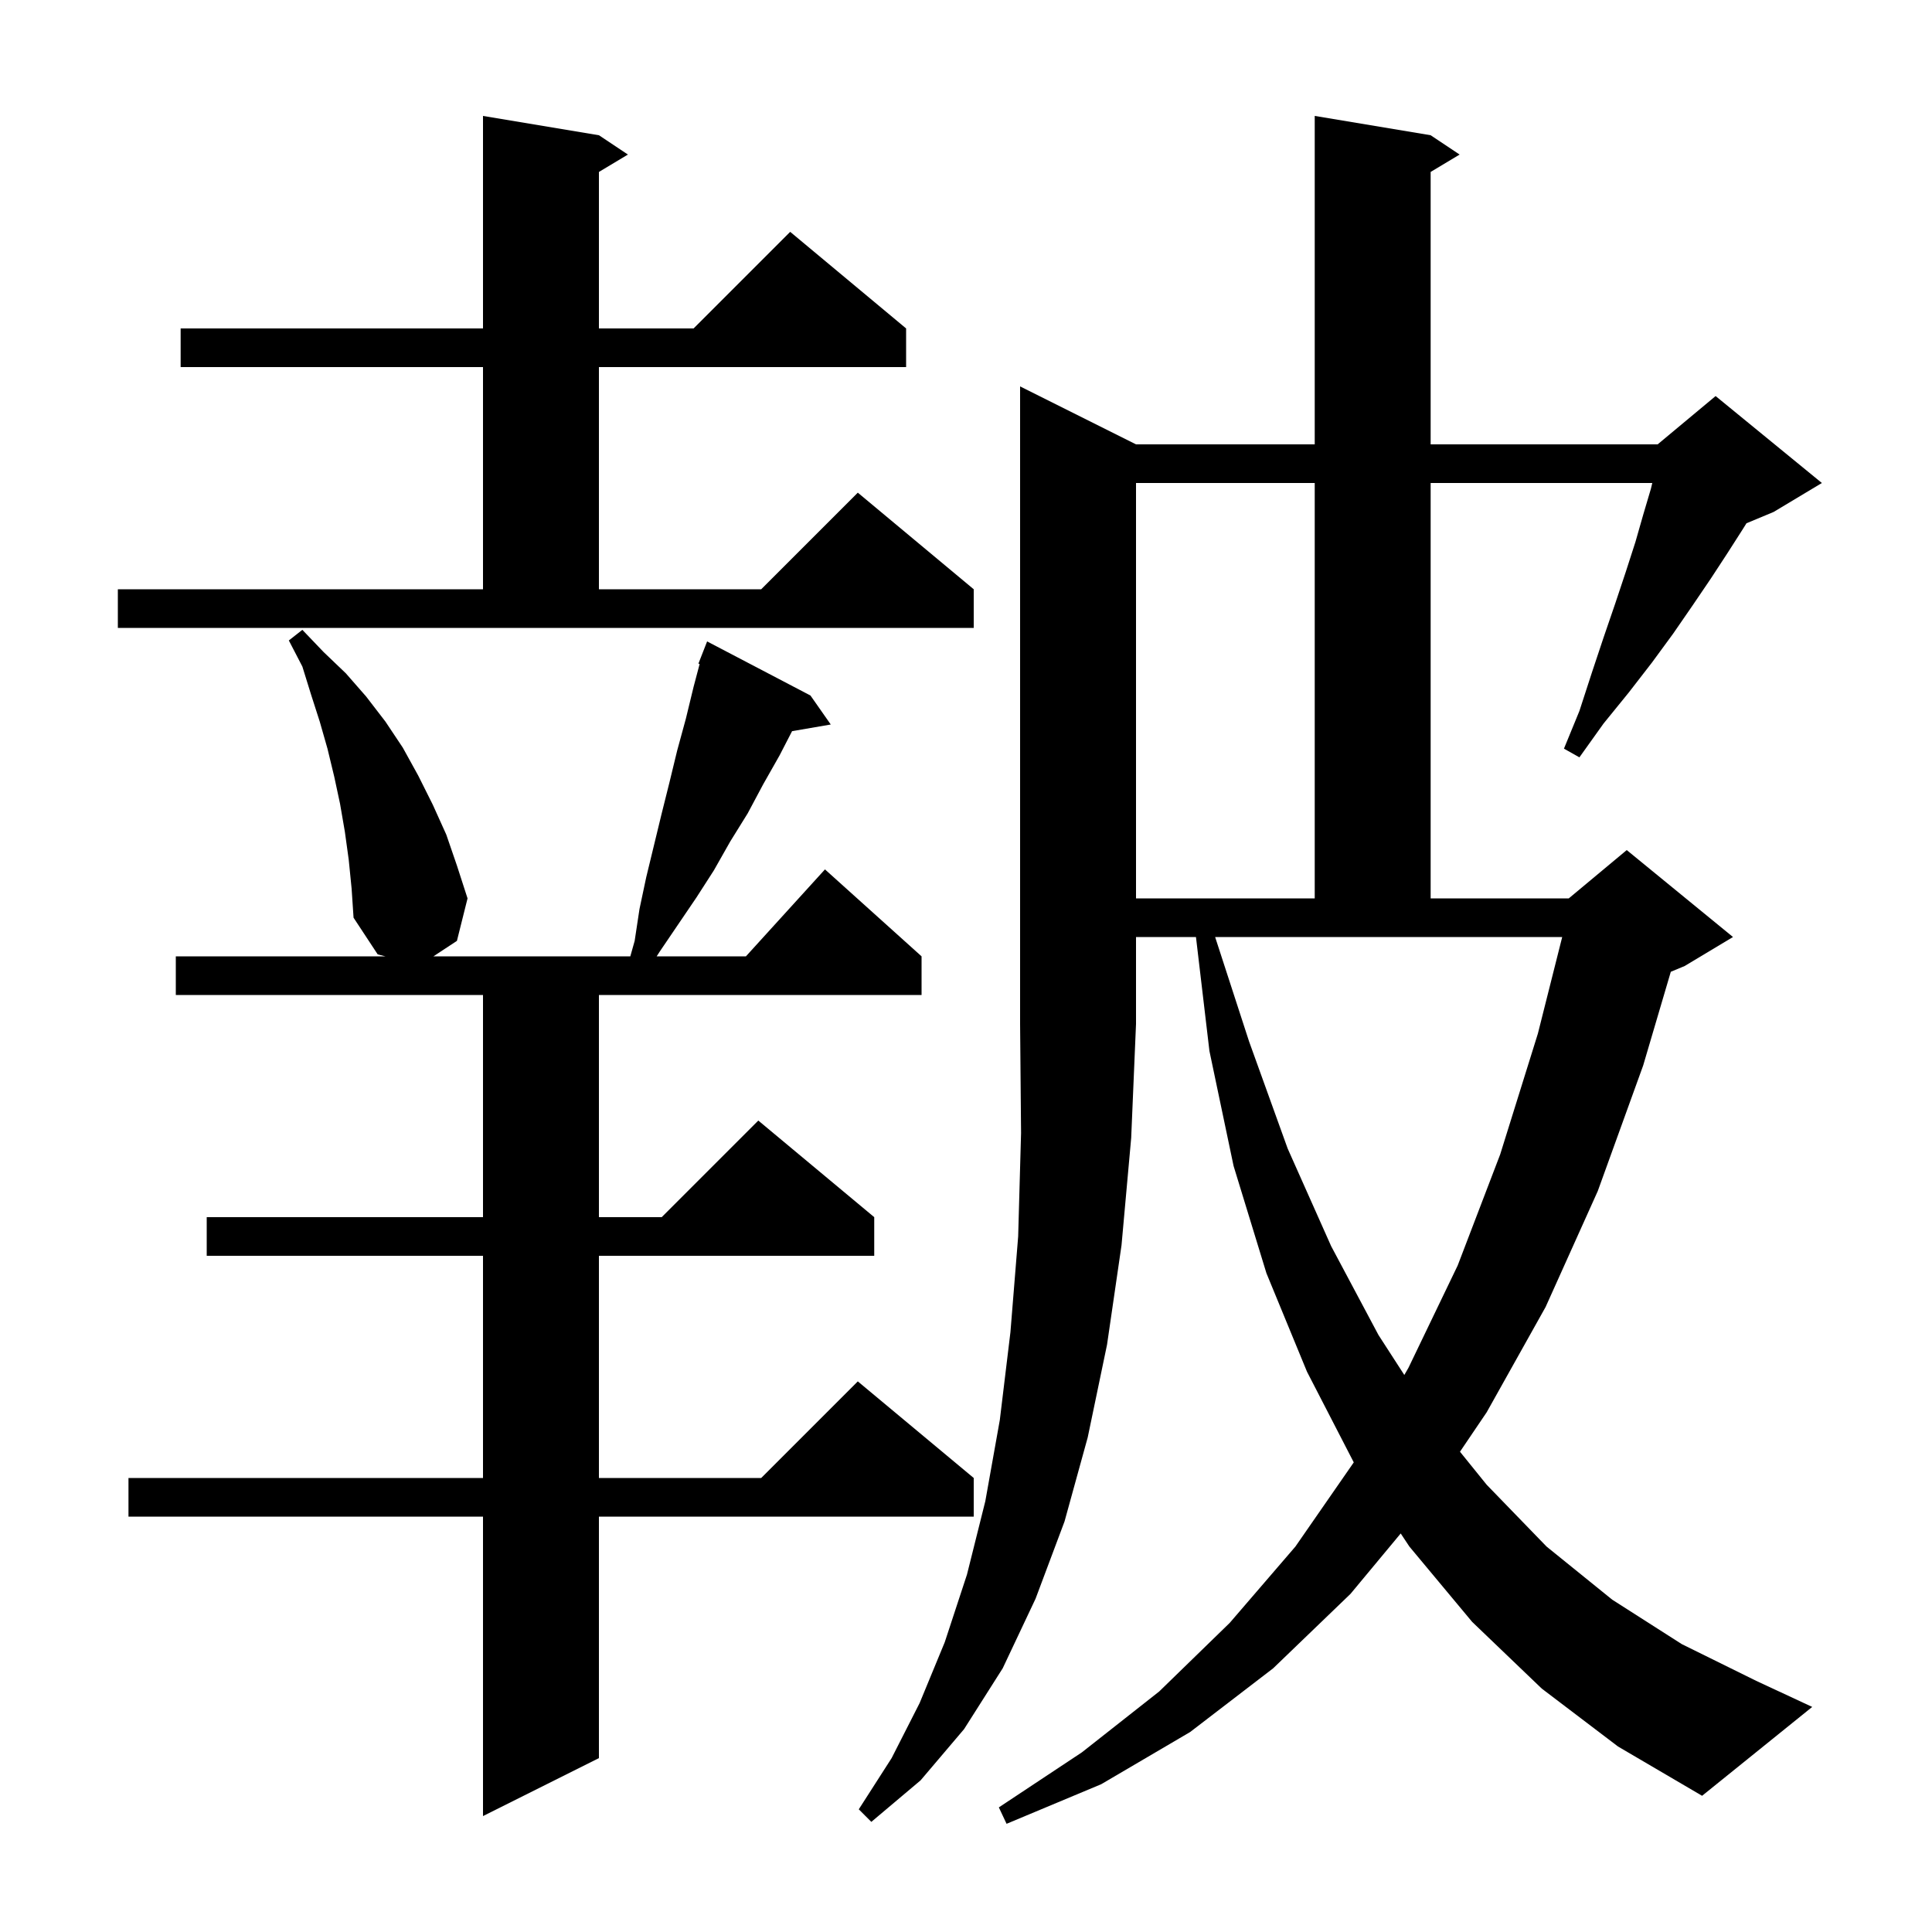 <svg xmlns="http://www.w3.org/2000/svg" xmlns:xlink="http://www.w3.org/1999/xlink" version="1.1" baseProfile="full" viewBox="0 0 200 200" width="200" height="200">
<g fill="black">
<path d="M 117.6 46.0 L 136.1 46.0 L 136.1 12.0 L 148.1 14.0 L 151.1 16.0 L 148.1 17.8 L 148.1 46.0 L 171.6 46.0 L 177.6 41.0 L 188.6 50.0 L 183.6 53.0 L 180.794 54.169 L 180.4 54.8 L 178.8 57.3 L 177.1 59.9 L 175.2 62.7 L 173.2 65.6 L 171.0 68.6 L 168.6 71.7 L 166.0 74.9 L 163.5 78.4 L 161.9 77.5 L 163.5 73.6 L 164.8 69.6 L 166.0 66.0 L 167.2 62.5 L 168.3 59.2 L 169.3 56.1 L 170.1 53.3 L 170.9 50.6 L 171.044 50.0 L 148.1 50.0 L 148.1 93.0 L 162.4 93.0 L 168.4 88.0 L 179.4 97.0 L 174.4 100.0 L 172.961 100.599 L 170.1 110.3 L 165.4 123.3 L 160.0 135.3 L 153.9 146.2 L 151.137 150.282 L 153.9 153.7 L 160.1 160.1 L 166.9 165.6 L 174.1 170.2 L 181.8 174.0 L 187.6 176.7 L 176.2 185.9 L 167.5 180.8 L 159.6 174.8 L 152.4 167.9 L 145.9 160.1 L 145.001 158.744 L 139.8 165.0 L 131.8 172.7 L 123.2 179.3 L 114.0 184.7 L 104.2 188.8 L 103.4 187.1 L 112.0 181.4 L 120.0 175.1 L 127.3 168.0 L 134.1 160.1 L 140.141 151.385 L 135.3 142.0 L 131.1 131.8 L 127.7 120.7 L 125.2 108.8 L 123.806 97.0 L 117.6 97.0 L 117.6 106.0 L 117.1 117.8 L 116.1 128.9 L 114.6 139.2 L 112.6 148.8 L 110.2 157.5 L 107.2 165.5 L 103.8 172.7 L 99.8 179.0 L 95.3 184.3 L 90.2 188.6 L 88.9 187.3 L 92.3 182.0 L 95.2 176.3 L 97.8 170.0 L 100.1 163.0 L 102.0 155.4 L 103.5 147.0 L 104.6 137.9 L 105.4 128.0 L 105.7 117.3 L 105.6 106.0 L 105.6 40.0 Z M 36.1 89.0 L 35.7 86.1 L 35.2 83.2 L 34.6 80.4 L 33.9 77.5 L 33.1 74.7 L 32.2 71.9 L 31.3 69.0 L 29.9 66.3 L 31.3 65.2 L 33.5 67.5 L 35.8 69.7 L 37.9 72.1 L 39.9 74.7 L 41.7 77.4 L 43.3 80.3 L 44.8 83.3 L 46.2 86.4 L 47.3 89.6 L 48.4 93.0 L 47.3 97.4 L 44.868 99.0 L 65.25 99.0 L 65.7 97.4 L 66.2 94.1 L 66.9 90.8 L 68.5 84.2 L 69.3 81.0 L 70.1 77.7 L 71.0 74.4 L 71.8 71.1 L 72.426 68.736 L 72.3 68.7 L 73.2 66.4 L 83.9 72.0 L 86.0 75.0 L 81.995 75.69 L 80.7 78.2 L 79.0 81.2 L 77.4 84.2 L 75.6 87.1 L 73.9 90.1 L 72.1 92.9 L 68.3 98.5 L 67.979 99.0 L 77.218 99.0 L 85.4 90.0 L 95.4 99.0 L 95.4 103.0 L 62.0 103.0 L 62.0 126.0 L 68.5 126.0 L 78.5 116.0 L 90.5 126.0 L 90.5 130.0 L 62.0 130.0 L 62.0 153.0 L 78.8 153.0 L 88.8 143.0 L 100.8 153.0 L 100.8 157.0 L 62.0 157.0 L 62.0 182.0 L 50.0 188.0 L 50.0 157.0 L 13.3 157.0 L 13.3 153.0 L 50.0 153.0 L 50.0 130.0 L 21.4 130.0 L 21.4 126.0 L 50.0 126.0 L 50.0 103.0 L 18.2 103.0 L 18.2 99.0 L 39.9 99.0 L 39.1 98.8 L 36.6 95.0 L 36.4 92.0 Z M 129.3 107.8 L 133.3 118.9 L 137.8 129.0 L 142.7 138.2 L 145.374 142.337 L 145.8 141.6 L 150.9 131.0 L 155.3 119.5 L 159.2 107.0 L 161.719 97.0 L 125.79 97.0 Z M 117.6 50.0 L 117.6 93.0 L 136.1 93.0 L 136.1 50.0 Z M 12.2 61.0 L 50.0 61.0 L 50.0 38.0 L 18.7 38.0 L 18.7 34.0 L 50.0 34.0 L 50.0 12.0 L 62.0 14.0 L 65.0 16.0 L 62.0 17.8 L 62.0 34.0 L 71.8 34.0 L 81.8 24.0 L 93.8 34.0 L 93.8 38.0 L 62.0 38.0 L 62.0 61.0 L 78.8 61.0 L 88.8 51.0 L 100.8 61.0 L 100.8 65.0 L 12.2 65.0 Z " />
</g>
</svg>
